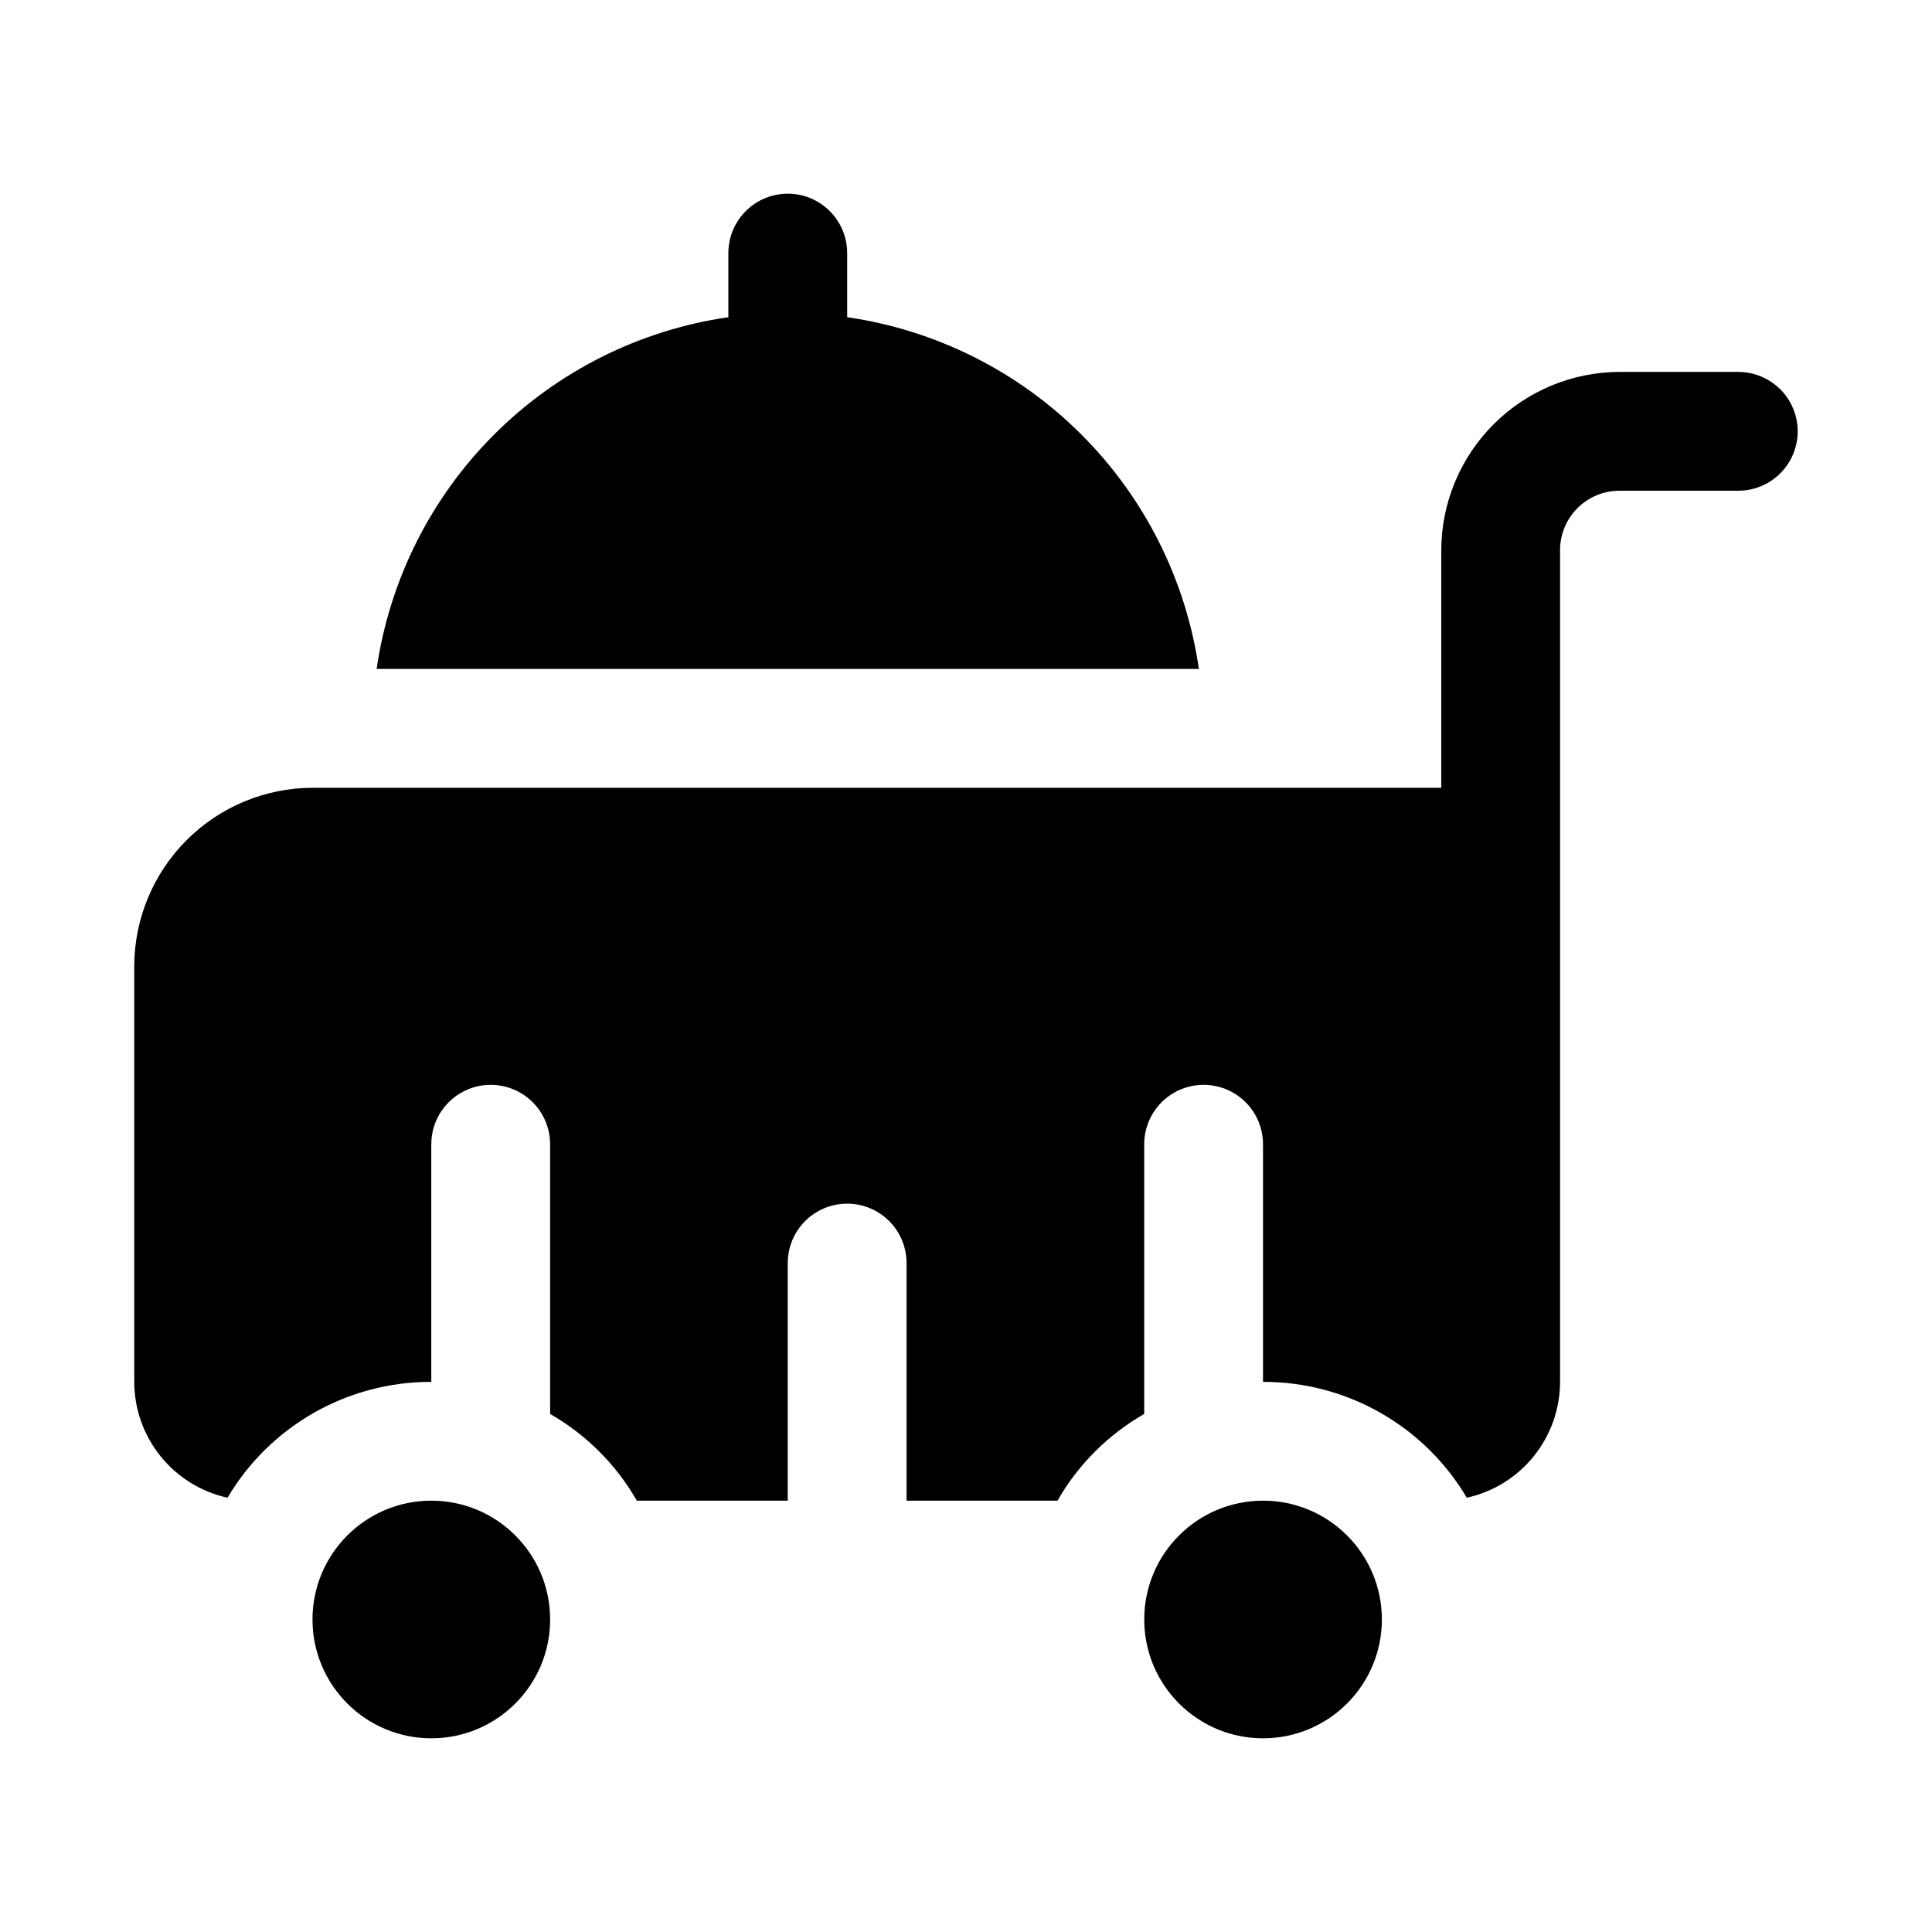 <?xml version="1.0" encoding="UTF-8"?>
<!-- Uploaded to: ICON Repo, www.svgrepo.com, Generator: ICON Repo Mixer Tools -->
<svg fill="#000000" width="800px" height="800px" version="1.1" viewBox="144 144 512 512" xmlns="http://www.w3.org/2000/svg">
 <g>
  <path d="m289.79 573.18c0 17.391-14.098 31.488-31.488 31.488s-31.488-14.098-31.488-31.488 14.098-31.488 31.488-31.488 31.488 14.098 31.488 31.488"/>
  <path d="m510.21 573.18c0 17.391-14.098 31.488-31.488 31.488s-31.488-14.098-31.488-31.488 14.098-31.488 31.488-31.488 31.488 14.098 31.488 31.488"/>
  <path d="m604.67 242.56h-31.488c-12.516 0.035-24.508 5.023-33.359 13.875-8.848 8.848-13.836 20.84-13.875 33.355v62.977h-299.14c-12.516 0.039-24.504 5.027-33.355 13.875-8.848 8.852-13.836 20.844-13.875 33.359v110.21c0.012 7.168 2.469 14.113 6.961 19.695 4.496 5.582 10.758 9.465 17.758 11.004 11.289-19.078 31.832-30.754 54-30.699v-62.977c0-5.625 3.004-10.82 7.875-13.633 4.871-2.812 10.871-2.812 15.742 0 4.871 2.812 7.871 8.008 7.871 13.633v71.477c9.574 5.481 17.508 13.414 22.988 22.988h39.988v-62.977c0-5.625 3-10.824 7.871-13.633 4.871-2.812 10.875-2.812 15.746 0 4.871 2.809 7.871 8.008 7.871 13.633v62.977h39.992c5.477-9.574 13.414-17.508 22.984-22.988v-71.477c0-5.625 3-10.82 7.871-13.633 4.871-2.812 10.875-2.812 15.746 0s7.871 8.008 7.871 13.633v62.977c22.168-0.055 42.711 11.621 54.004 30.699 6.996-1.539 13.262-5.422 17.754-11.004 4.496-5.582 6.949-12.527 6.961-19.695v-220.42c0-4.176 1.66-8.18 4.613-11.133s6.957-4.609 11.133-4.609h31.488c5.625 0 10.82-3 13.633-7.871 2.812-4.871 2.812-10.875 0-15.746-2.812-4.871-8.008-7.871-13.633-7.871z"/>
  <path d="m368.51 228.06v-16.988c0-5.625-3.004-10.824-7.875-13.637-4.871-2.812-10.871-2.812-15.742 0-4.871 2.812-7.871 8.012-7.871 13.637v16.988c-23.516 3.402-45.297 14.32-62.094 31.121-16.797 16.801-27.711 38.586-31.113 62.098h217.9c-3.398-23.512-14.312-45.297-31.113-62.098-16.797-16.801-38.578-27.719-62.09-31.121z"/>
 </g>
</svg>